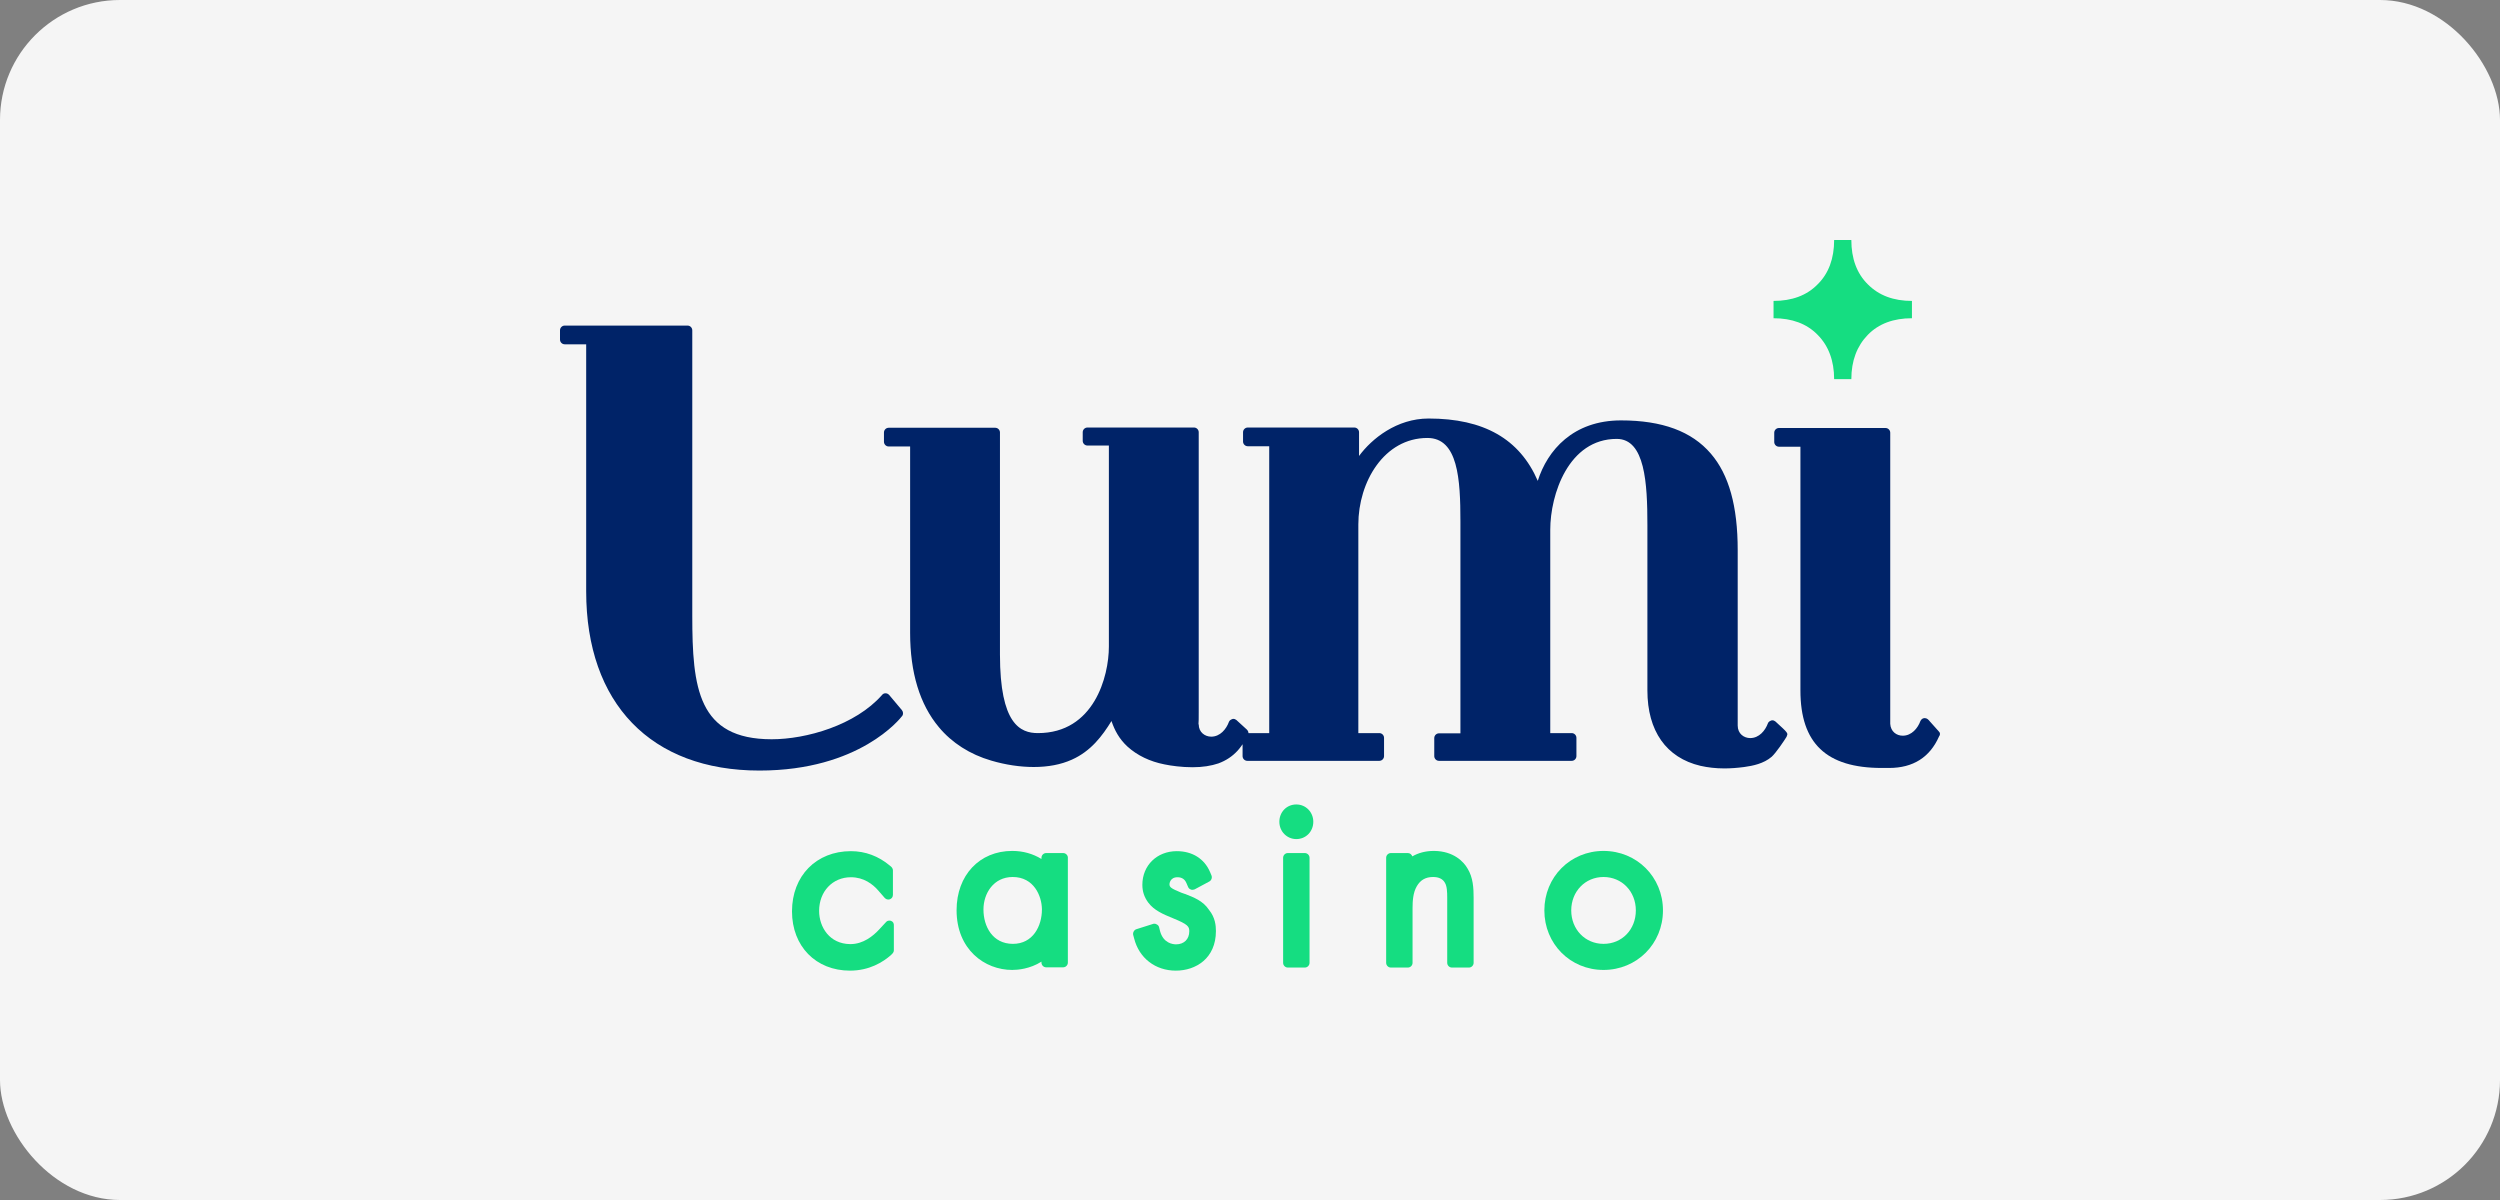 <svg width="125" height="60" viewBox="0 0 125 60" fill="none" xmlns="http://www.w3.org/2000/svg">
<rect x="0" y="0" width="125" height="60" fill="#808080" stroke="none"/>
<rect width="125" height="60" rx="6" fill="#F5F5F5"/>
<path d="M44.551 46.043C44.528 46.031 44.493 46.031 44.469 46.031C44.398 46.031 44.339 46.055 44.292 46.114L43.962 46.47C43.656 46.802 43.16 47.205 42.524 47.205C42.512 47.205 42.512 47.205 42.5 47.205C41.486 47.193 40.956 46.363 40.956 45.545C40.956 44.573 41.628 43.862 42.547 43.862C43.196 43.862 43.644 44.218 43.903 44.514L44.233 44.893C44.28 44.941 44.339 44.976 44.41 44.976C44.434 44.976 44.469 44.976 44.493 44.964C44.587 44.929 44.646 44.846 44.646 44.739V43.518C44.646 43.447 44.61 43.388 44.563 43.34L44.493 43.281C43.927 42.807 43.267 42.558 42.547 42.558C40.815 42.558 39.6 43.791 39.6 45.569C39.6 47.311 40.791 48.532 42.5 48.532C43.467 48.532 44.151 48.105 44.551 47.75L44.61 47.691C44.658 47.643 44.693 47.584 44.693 47.513V46.292C44.705 46.161 44.646 46.079 44.551 46.043Z" fill="#15DD81"/>
<path d="M53.157 42.653H52.309C52.179 42.653 52.073 42.76 52.073 42.89V42.949C51.648 42.688 51.153 42.546 50.611 42.546C48.972 42.546 47.829 43.767 47.829 45.51C47.829 47.477 49.232 48.497 50.611 48.497C50.882 48.497 51.495 48.449 52.073 48.082V48.129C52.073 48.26 52.179 48.366 52.309 48.366H53.157C53.287 48.366 53.393 48.26 53.393 48.129V42.878C53.393 42.76 53.287 42.653 53.157 42.653ZM50.646 47.193C49.632 47.193 49.173 46.327 49.173 45.474C49.173 44.668 49.68 43.85 50.635 43.85C51.696 43.85 52.084 44.798 52.096 45.45C52.096 45.462 52.096 45.462 52.096 45.474C52.096 46.304 51.648 47.193 50.646 47.193Z" fill="#15DD81"/>
<path d="M59.24 44.692H59.228L59.063 44.633C58.545 44.419 58.474 44.36 58.474 44.206C58.474 44.206 58.486 43.862 58.875 43.862C59.087 43.862 59.24 43.957 59.323 44.158L59.405 44.348C59.429 44.407 59.476 44.455 59.547 44.478C59.57 44.49 59.594 44.49 59.629 44.49C59.665 44.49 59.7 44.478 59.735 44.467L60.466 44.075C60.572 44.016 60.62 43.886 60.572 43.767L60.502 43.601C60.219 42.937 59.617 42.558 58.839 42.558C57.849 42.558 57.118 43.269 57.118 44.241C57.118 44.573 57.212 44.858 57.413 45.13C57.708 45.522 58.156 45.711 58.651 45.913C59.405 46.221 59.464 46.328 59.464 46.565C59.464 46.956 59.205 47.217 58.804 47.217C58.651 47.217 58.167 47.169 58.002 46.553L57.955 46.363C57.943 46.304 57.896 46.245 57.837 46.221C57.802 46.197 57.767 46.185 57.719 46.185C57.696 46.185 57.672 46.185 57.649 46.197L56.824 46.458C56.706 46.493 56.635 46.624 56.658 46.742L56.706 46.92C56.953 47.904 57.767 48.532 58.792 48.532C59.794 48.532 60.796 47.916 60.796 46.553C60.796 46.28 60.761 45.877 60.454 45.498C60.148 45.035 59.688 44.87 59.24 44.692Z" fill="#15DD81"/>
<path d="M64.816 40.223C64.333 40.223 63.968 40.602 63.968 41.088C63.968 41.574 64.345 41.954 64.816 41.954C65.3 41.954 65.665 41.574 65.665 41.088C65.665 40.614 65.3 40.223 64.816 40.223Z" fill="#15DD81"/>
<path d="M65.241 42.653H64.392C64.262 42.653 64.156 42.76 64.156 42.89V48.141C64.156 48.271 64.262 48.378 64.392 48.378H65.241C65.37 48.378 65.477 48.271 65.477 48.141V42.89C65.477 42.76 65.37 42.653 65.241 42.653Z" fill="#15DD81"/>
<path d="M71.713 42.546C71.701 42.546 71.701 42.546 71.689 42.546C71.288 42.546 70.923 42.641 70.616 42.819C70.581 42.724 70.499 42.653 70.392 42.653H69.544C69.414 42.653 69.308 42.76 69.308 42.89V48.141C69.308 48.271 69.414 48.378 69.544 48.378H70.392C70.522 48.378 70.628 48.271 70.628 48.141V45.415C70.628 45.047 70.652 44.632 70.84 44.312C71.017 44.004 71.277 43.85 71.654 43.85C71.937 43.85 72.137 43.945 72.243 44.135C72.349 44.3 72.361 44.597 72.361 44.881V48.141C72.361 48.271 72.467 48.378 72.597 48.378H73.446C73.575 48.378 73.681 48.271 73.681 48.141V44.881C73.681 44.419 73.658 43.874 73.375 43.423C73.186 43.092 72.691 42.558 71.713 42.546Z" fill="#15DD81"/>
<path d="M80.177 42.546C78.515 42.546 77.218 43.85 77.218 45.521C77.218 47.193 78.515 48.497 80.177 48.497C81.839 48.497 83.148 47.193 83.148 45.521C83.148 43.85 81.839 42.546 80.177 42.546ZM80.177 47.193C79.258 47.193 78.562 46.47 78.562 45.521C78.562 44.573 79.258 43.85 80.177 43.85C81.097 43.85 81.792 44.573 81.792 45.521C81.792 46.47 81.108 47.193 80.177 47.193Z" fill="#15DD81"/>
<path d="M44.457 34.747C44.41 34.699 44.351 34.664 44.28 34.664C44.209 34.664 44.151 34.688 44.103 34.747C42.771 36.264 40.307 36.963 38.586 36.963C34.896 36.963 34.614 34.403 34.614 30.788V16.516C34.614 16.386 34.507 16.279 34.378 16.279H28.236C28.106 16.279 28 16.386 28 16.516V16.979C28 17.109 28.106 17.215 28.236 17.215H29.309V29.567C29.309 35.173 32.55 38.528 37.973 38.528C42.995 38.528 45.023 35.908 45.105 35.802C45.176 35.719 45.164 35.588 45.094 35.505L44.457 34.747Z" fill="#002368"/>
<path d="M88.771 36.074C88.724 36.039 88.677 36.015 88.618 36.015C88.594 36.015 88.582 36.015 88.559 36.027C88.488 36.051 88.417 36.098 88.394 36.169C88.264 36.525 87.958 36.904 87.51 36.904C87.203 36.904 86.885 36.691 86.885 36.276V27.504C86.885 25.311 86.449 23.735 85.541 22.68C84.586 21.566 83.112 21.02 81.049 21.02C78.656 21.02 77.371 22.514 76.888 24.043C75.98 21.945 74.188 20.926 71.43 20.926C69.838 20.926 68.589 21.933 67.952 22.799V21.613C67.952 21.483 67.846 21.376 67.716 21.376H62.388C62.258 21.376 62.152 21.483 62.152 21.613V22.075C62.152 22.206 62.258 22.312 62.388 22.312H63.461V36.655H62.423C62.423 36.584 62.388 36.525 62.341 36.477L61.822 36.003C61.775 35.968 61.728 35.944 61.669 35.944C61.645 35.944 61.633 35.944 61.61 35.956C61.539 35.98 61.468 36.027 61.445 36.098C61.315 36.454 61.008 36.833 60.561 36.833C60.254 36.833 59.936 36.62 59.936 36.217H59.924C59.936 36.098 59.936 35.908 59.936 35.588V33.929V21.613C59.936 21.483 59.83 21.376 59.7 21.376H54.371C54.242 21.376 54.136 21.483 54.136 21.613V22.04C54.136 22.17 54.242 22.277 54.371 22.277H55.444V32.329C55.444 33.822 54.702 36.655 51.896 36.655C51.012 36.655 49.998 36.205 49.998 32.732V21.625C49.998 21.495 49.892 21.388 49.762 21.388H44.434C44.304 21.388 44.198 21.495 44.198 21.625V22.087C44.198 22.218 44.304 22.324 44.434 22.324H45.506V31.641C45.506 33.633 45.99 35.221 46.944 36.359C47.593 37.141 48.501 37.722 49.562 38.03C50.281 38.243 51.012 38.35 51.684 38.35C52.403 38.35 53.039 38.232 53.593 37.983C54.548 37.556 55.114 36.797 55.574 36.051C55.727 36.501 55.951 36.94 56.376 37.331C56.859 37.769 57.495 38.078 58.226 38.22C58.568 38.291 59.087 38.362 59.629 38.362C60.136 38.362 60.561 38.291 60.914 38.172C61.303 38.03 61.621 37.817 61.881 37.532C61.881 37.532 62.011 37.39 62.129 37.212V37.805C62.129 37.935 62.235 38.042 62.364 38.042H68.966C69.096 38.042 69.202 37.935 69.202 37.805V36.892C69.202 36.762 69.096 36.655 68.966 36.655H67.917V26.224C67.917 24.102 69.202 21.898 71.371 21.898C72.903 21.898 73.021 23.96 73.021 26.07V36.667H71.948C71.819 36.667 71.713 36.774 71.713 36.904V37.805C71.713 37.935 71.819 38.042 71.948 38.042H78.586C78.715 38.042 78.821 37.935 78.821 37.805V36.892C78.821 36.762 78.715 36.655 78.586 36.655H77.513V26.485C77.513 24.731 78.421 21.945 80.837 21.945C82.252 21.945 82.37 24.162 82.37 26.248V34.522C82.37 36.548 83.313 37.888 85.022 38.291C85.388 38.374 85.788 38.421 86.213 38.421C86.531 38.421 86.85 38.398 87.215 38.35C87.639 38.291 88.182 38.184 88.582 37.84C88.795 37.651 89.219 37.023 89.325 36.845C89.337 36.833 89.337 36.821 89.337 36.809C89.408 36.655 89.408 36.655 88.771 36.074Z" fill="#002368"/>
<path d="M96.941 36.572L96.422 35.991C96.375 35.944 96.316 35.908 96.245 35.908C96.233 35.908 96.222 35.908 96.198 35.908C96.115 35.92 96.057 35.98 96.021 36.051C95.891 36.406 95.585 36.785 95.137 36.785C94.831 36.785 94.536 36.584 94.512 36.193C94.512 36.181 94.512 36.169 94.512 36.169V21.637C94.512 21.506 94.406 21.4 94.276 21.4H88.948C88.818 21.4 88.712 21.506 88.712 21.637V22.099C88.712 22.23 88.818 22.336 88.948 22.336H90.021V34.522C90.021 37.165 91.317 38.398 94.088 38.398H94.453C95.656 38.398 96.493 37.864 96.953 36.821C97.023 36.738 97.011 36.631 96.941 36.572Z" fill="#002368"/>
<path d="M95.597 15.912C94.677 15.912 93.934 16.184 93.392 16.741C92.85 17.299 92.567 18.033 92.567 18.958H91.707C91.707 18.033 91.424 17.287 90.881 16.741C90.339 16.184 89.596 15.912 88.677 15.912V15.046C89.596 15.046 90.339 14.774 90.881 14.217C91.435 13.671 91.707 12.925 91.707 12H92.567C92.567 12.925 92.838 13.671 93.392 14.217C93.946 14.774 94.677 15.046 95.597 15.046V15.912Z" fill="#15DD81"/>
</svg>
